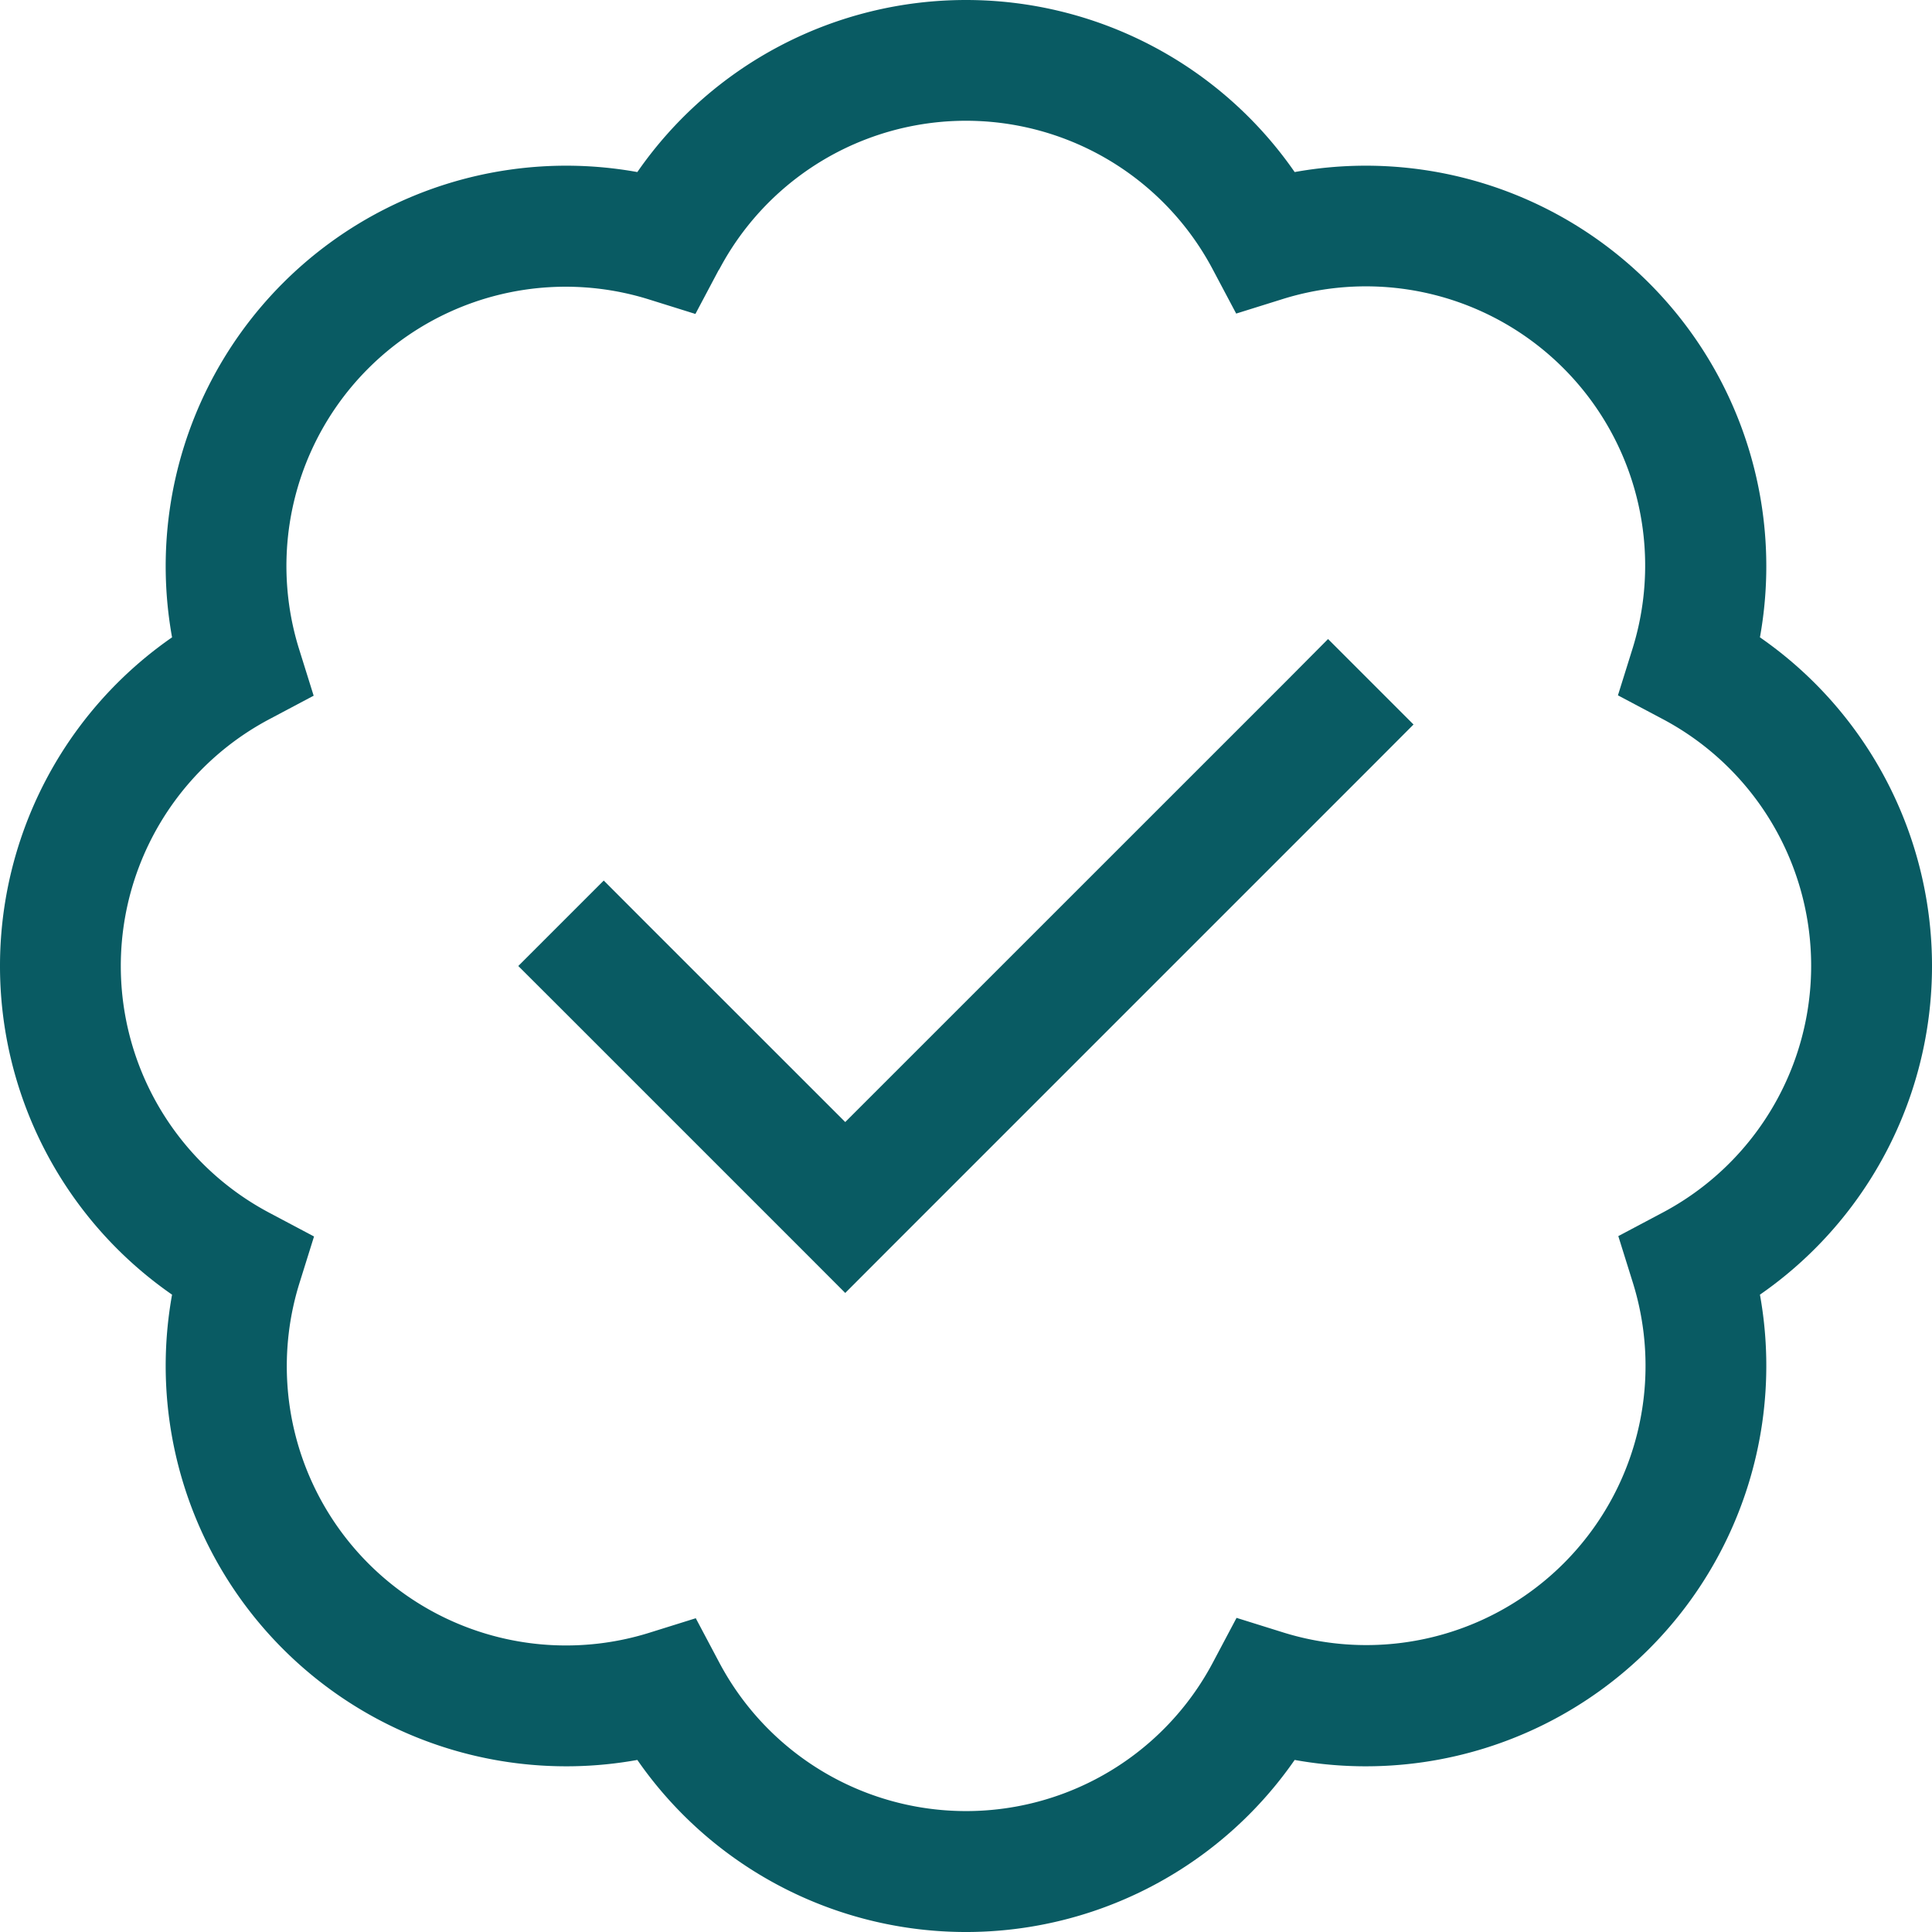 <svg xmlns="http://www.w3.org/2000/svg" width="52" height="52" viewBox="0 0 52 52">
  <path id="badge-check-sharp-light" d="M19.358,7.252a7.513,7.513,0,0,1,13.284,0l.63,1.188,1.28-.4a7.516,7.516,0,0,1,9.395,9.395l-.4,1.28,1.188.63a7.517,7.517,0,0,1,.01,13.295l-1.188.63.4,1.28a7.516,7.516,0,0,1-9.395,9.395l-1.28-.4-.63,1.188a7.517,7.517,0,0,1-13.295.01l-.63-1.188-1.28.4a7.516,7.516,0,0,1-9.395-9.395l.4-1.28-1.188-.63a7.517,7.517,0,0,1-.01-13.295l1.188-.63-.4-1.28a7.516,7.516,0,0,1,9.395-9.395l1.28.4.63-1.188ZM26,0a10.759,10.759,0,0,0-8.846,4.631A10.78,10.78,0,0,0,4.631,17.154a10.764,10.764,0,0,0,0,17.692A10.78,10.78,0,0,0,17.154,47.369a10.764,10.764,0,0,0,17.692,0A10.78,10.78,0,0,0,47.369,34.846a10.764,10.764,0,0,0,0-17.692A10.78,10.78,0,0,0,34.846,4.631,10.759,10.759,0,0,0,26,0ZM36.9,20.648,38.045,19.5l-2.3-2.3L34.6,18.352,22.75,30.2,17.4,24.852,16.25,23.7l-2.3,2.3L15.1,27.148l6.5,6.5L22.75,34.8,23.9,33.648Z" fill="#095b63"/>
</svg>
